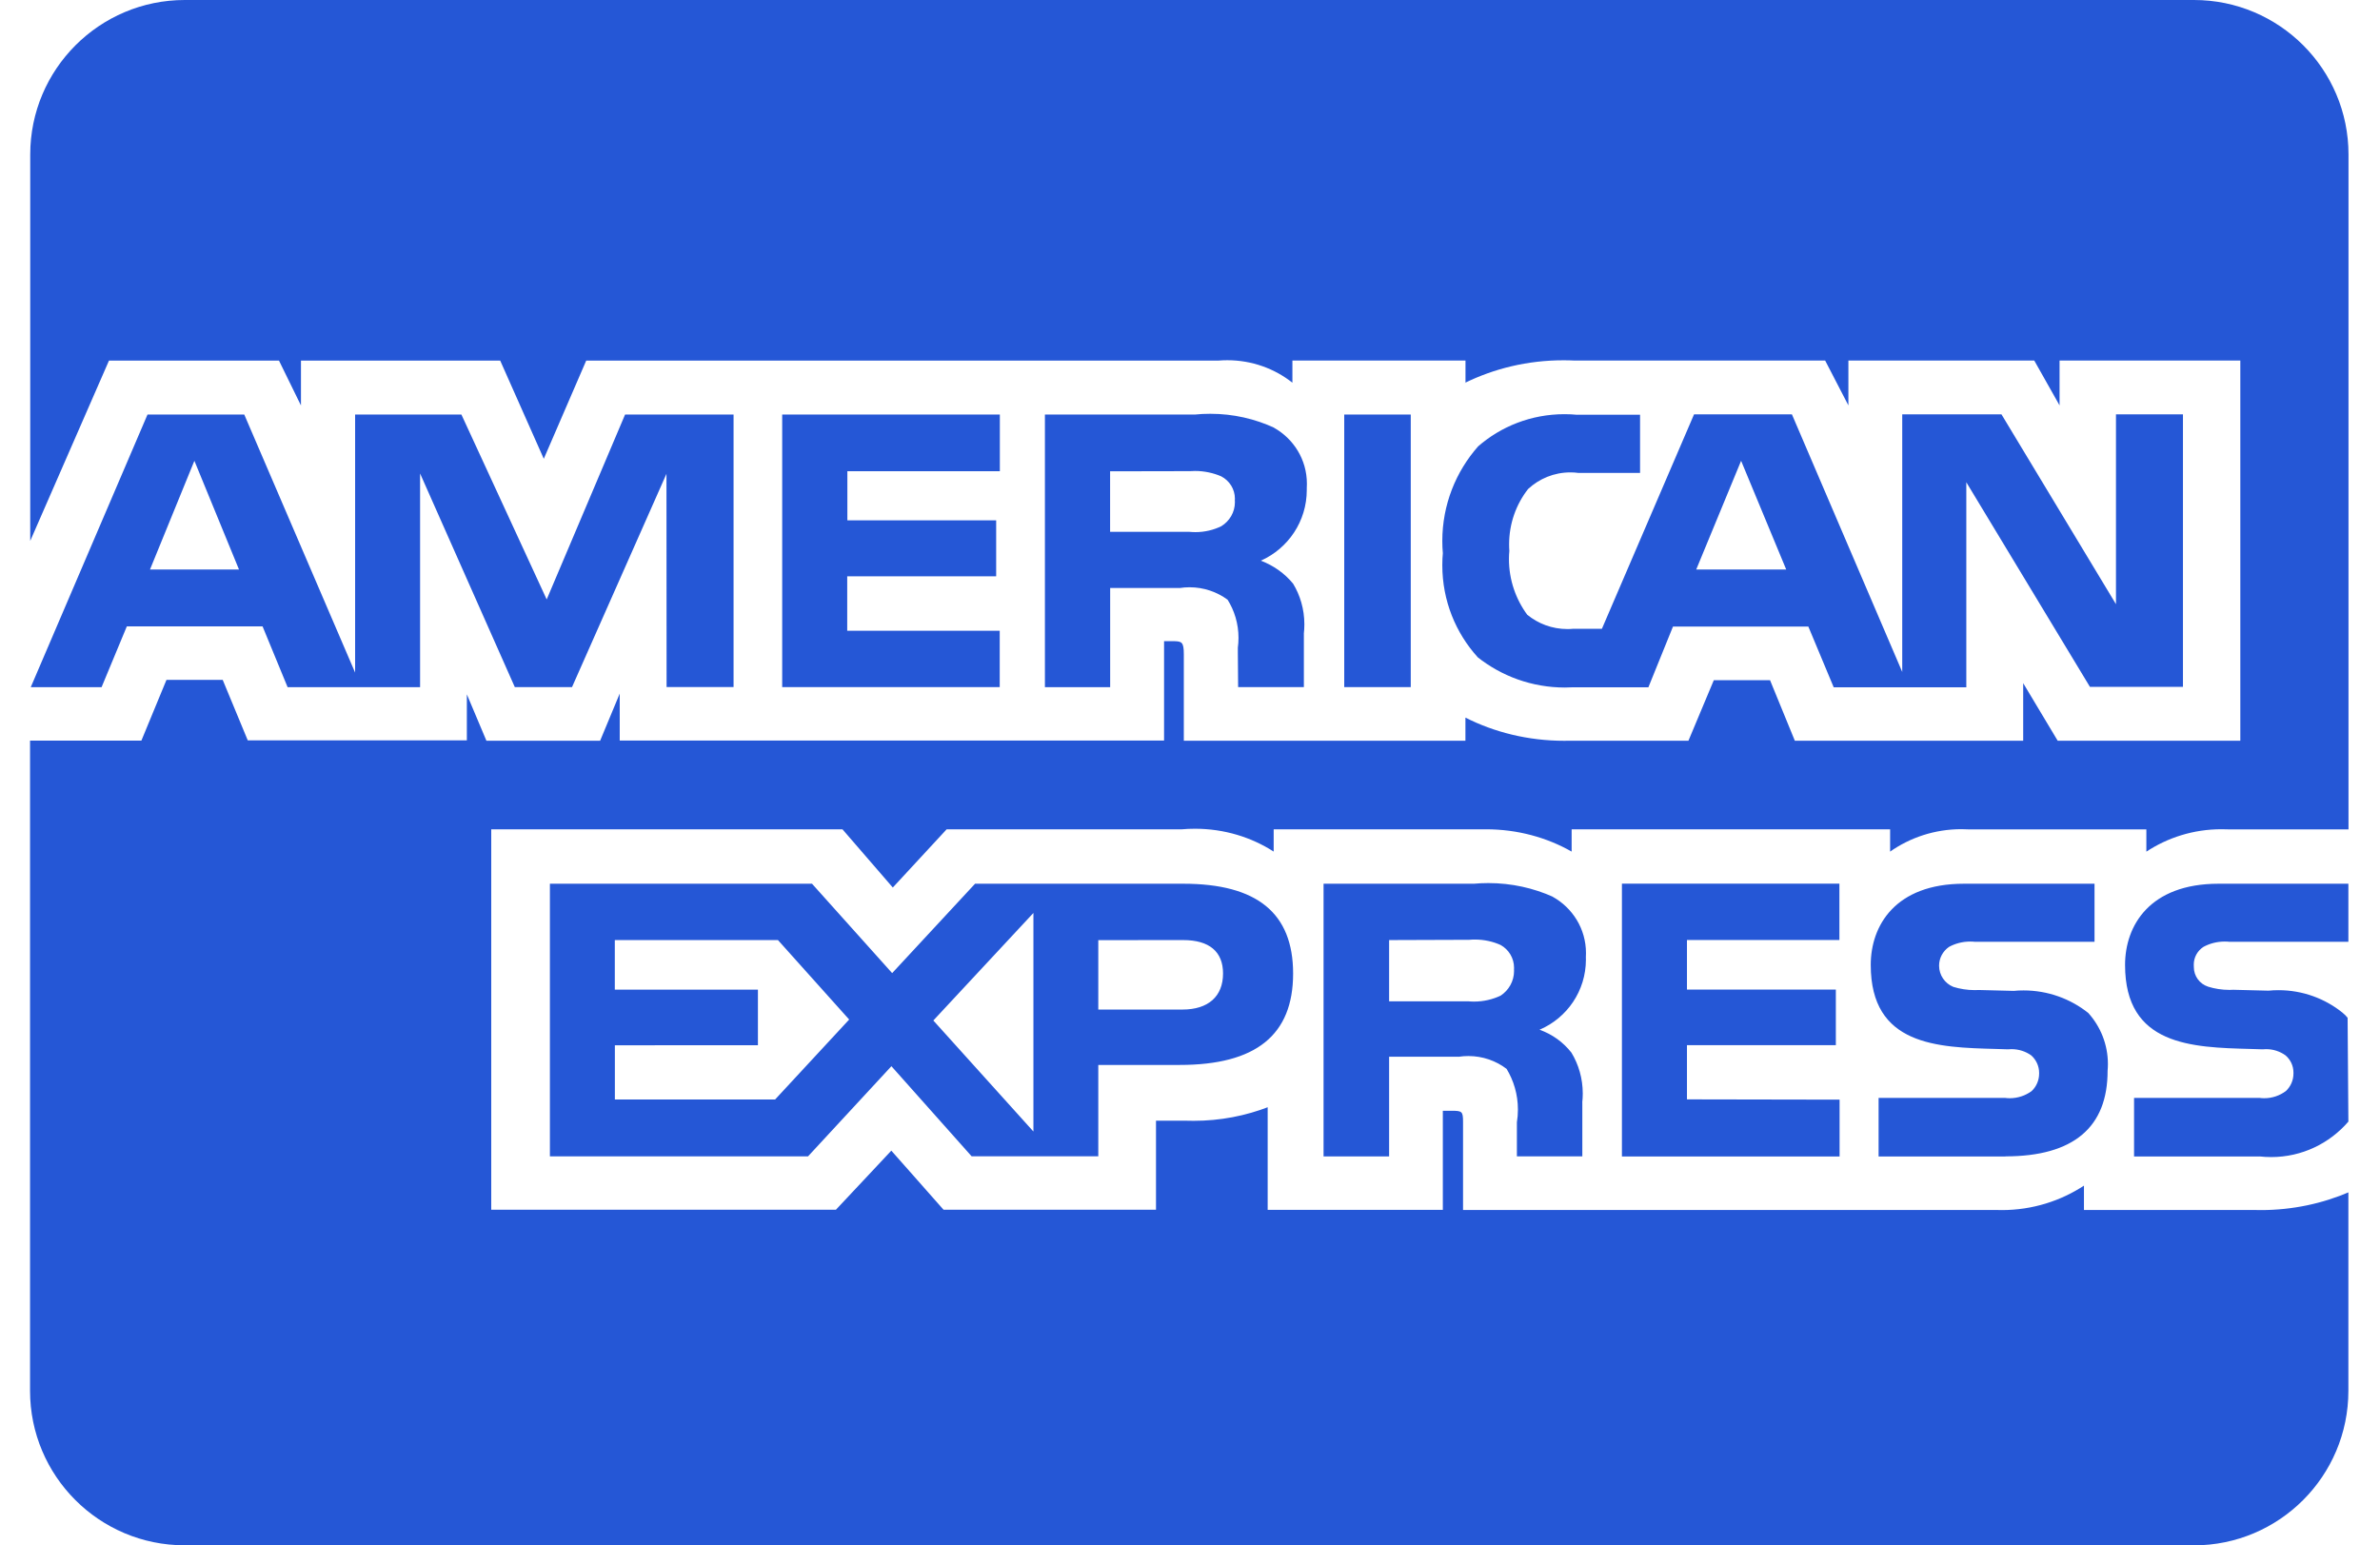 <?xml version="1.0" encoding="UTF-8"?> <svg xmlns="http://www.w3.org/2000/svg" width="77" height="50" viewBox="0 0 77 50" fill="none"><g id="Frame 666"><path id="Vector" d="M70.975 49.998H5.972C3.211 49.998 0.972 47.758 0.972 44.998V23.963H4.574L5.386 21.997H7.205L8.016 23.955H15.104V22.465L15.737 23.966H19.416L20.05 22.441V23.961H37.661V20.745H37.994C38.232 20.753 38.3 20.774 38.3 21.17V23.966H47.411V23.218C48.342 23.691 49.44 23.968 50.605 23.968C50.672 23.968 50.736 23.968 50.803 23.966H50.792H54.626L55.447 22.007H57.266L58.068 23.966H65.456V22.103L66.572 23.966H72.481V11.665H66.633V13.117L65.814 11.665H59.801V13.117L59.049 11.665H50.93C50.826 11.659 50.701 11.657 50.578 11.657C49.426 11.657 48.336 11.923 47.369 12.4L47.413 12.382V11.665H41.813V12.382C41.238 11.928 40.505 11.655 39.707 11.655C39.609 11.655 39.513 11.659 39.419 11.667H39.432H18.966L17.593 14.844L16.183 11.667H9.737V13.119L9.026 11.667H3.526L0.978 17.501V5C0.978 2.24 3.218 0 5.978 0H70.981C73.741 0 75.981 2.24 75.981 5V26.834H72.079C72.016 26.83 71.941 26.83 71.868 26.83C70.964 26.83 70.125 27.101 69.424 27.566L69.441 27.555V26.834H63.67C63.608 26.83 63.533 26.828 63.458 26.828C62.595 26.828 61.793 27.099 61.139 27.562L61.151 27.553V26.832H50.847V27.553C50.051 27.099 49.097 26.832 48.082 26.832C48.055 26.832 48.028 26.832 48.001 26.832H48.005H41.207V27.553C40.486 27.089 39.607 26.814 38.663 26.814C38.513 26.814 38.363 26.82 38.215 26.834L38.234 26.832H30.627L28.885 28.716L27.256 26.832H15.893V39.141H27.044L28.837 37.229L30.527 39.141H37.4V36.26H38.359C38.436 36.264 38.527 36.264 38.619 36.264C39.48 36.264 40.303 36.102 41.059 35.808L41.013 35.824V39.145H46.68V35.939H46.953C47.299 35.939 47.334 35.952 47.334 36.301V39.148H64.556C64.618 39.15 64.693 39.152 64.766 39.152C65.754 39.152 66.674 38.856 67.441 38.349L67.422 38.36V39.148H72.885C72.962 39.15 73.054 39.152 73.145 39.152C74.168 39.152 75.141 38.941 76.025 38.56L75.977 38.579V45C75.977 47.76 73.737 50 70.977 50L70.975 49.998ZM44.942 37.416H42.821V28.593H47.688C47.828 28.58 47.988 28.572 48.153 28.572C48.903 28.572 49.615 28.733 50.257 29.022L50.224 29.009C50.876 29.368 51.311 30.051 51.311 30.835C51.311 30.883 51.309 30.928 51.307 30.974V30.968C51.307 30.991 51.309 31.02 51.309 31.047C51.309 32.06 50.699 32.931 49.824 33.31L49.807 33.316C50.226 33.466 50.576 33.722 50.836 34.053L50.84 34.058C51.07 34.435 51.207 34.893 51.207 35.381C51.207 35.483 51.201 35.581 51.19 35.681L51.193 35.668V37.414H49.076V36.31C49.097 36.187 49.109 36.043 49.109 35.897C49.109 35.412 48.972 34.958 48.736 34.572L48.742 34.583C48.403 34.324 47.972 34.168 47.505 34.168C47.397 34.168 47.288 34.176 47.184 34.193L47.197 34.191H44.942V37.414V37.416ZM44.942 30.416V32.397H47.505C47.561 32.403 47.624 32.406 47.69 32.406C48.001 32.406 48.297 32.335 48.559 32.21L48.547 32.216C48.811 32.043 48.984 31.749 48.984 31.414C48.984 31.397 48.984 31.383 48.982 31.366C48.984 31.349 48.984 31.333 48.984 31.314C48.984 30.997 48.809 30.72 48.551 30.576L48.547 30.574C48.303 30.464 48.02 30.399 47.719 30.399C47.659 30.399 47.599 30.401 47.538 30.407H47.547L44.942 30.416ZM26.139 37.414H17.791V28.593H26.271L28.864 31.485L31.546 28.593H38.282C40.673 28.593 41.836 29.545 41.836 31.499C41.836 33.489 40.634 34.456 38.169 34.456H35.533V37.412H31.435L28.84 34.497L26.142 37.414H26.139ZM33.434 29.539L30.196 33.018L33.434 36.61V29.539ZM19.893 33.82V35.574H25.077L27.473 32.987L25.169 30.416H19.891V32.02H24.521V33.818L19.893 33.82ZM35.533 30.418V32.664H38.257C39.09 32.664 39.569 32.239 39.569 31.497C39.569 30.789 39.123 30.416 38.279 30.416L35.533 30.418ZM73.114 37.418H69.043V35.522H73.098C73.145 35.529 73.2 35.533 73.256 35.533C73.516 35.533 73.758 35.447 73.954 35.301L73.952 35.304C74.104 35.162 74.2 34.96 74.2 34.735C74.2 34.733 74.2 34.731 74.2 34.728C74.2 34.72 74.2 34.71 74.2 34.701C74.2 34.478 74.1 34.281 73.944 34.147C73.769 34.02 73.55 33.945 73.314 33.945C73.275 33.945 73.235 33.947 73.198 33.951H73.202L72.812 33.939C70.908 33.889 68.752 33.831 68.752 31.22C68.752 29.949 69.547 28.593 71.775 28.593H75.977V30.472H72.133C72.085 30.466 72.031 30.464 71.975 30.464C71.721 30.464 71.483 30.528 71.275 30.643L71.283 30.639C71.097 30.762 70.975 30.972 70.975 31.208C70.975 31.228 70.975 31.247 70.977 31.268V31.266V31.289C70.977 31.585 71.168 31.835 71.435 31.922L71.439 31.924C71.645 31.989 71.883 32.028 72.129 32.028C72.171 32.028 72.214 32.026 72.256 32.024H72.25L73.394 32.053C73.489 32.043 73.602 32.037 73.714 32.037C74.5 32.037 75.223 32.31 75.791 32.768L75.785 32.764C75.848 32.814 75.902 32.868 75.95 32.928L75.952 32.931L75.977 36.289C75.371 36.993 74.477 37.437 73.479 37.437C73.35 37.437 73.223 37.429 73.1 37.416L73.114 37.418ZM64.887 37.418H60.778V35.522H64.866C64.912 35.529 64.966 35.533 65.02 35.533C65.285 35.533 65.531 35.447 65.731 35.301L65.727 35.304C65.879 35.162 65.972 34.958 65.972 34.735C65.972 34.733 65.972 34.731 65.972 34.728C65.972 34.724 65.972 34.718 65.972 34.714C65.972 34.489 65.872 34.285 65.716 34.147C65.539 34.02 65.316 33.945 65.076 33.945C65.037 33.945 64.997 33.947 64.96 33.951H64.964L64.576 33.939C62.678 33.889 60.524 33.831 60.524 31.22C60.524 29.949 61.316 28.593 63.539 28.593H67.764V30.472H63.897C63.849 30.466 63.795 30.464 63.741 30.464C63.489 30.464 63.251 30.528 63.045 30.643L63.053 30.639C62.86 30.774 62.735 30.995 62.735 31.245C62.735 31.553 62.924 31.818 63.191 31.928L63.195 31.93C63.404 31.995 63.641 32.035 63.889 32.035C63.933 32.035 63.978 32.033 64.022 32.031H64.016L65.151 32.06C65.247 32.049 65.358 32.045 65.468 32.045C66.26 32.045 66.989 32.318 67.564 32.776L67.558 32.77C67.954 33.208 68.197 33.789 68.197 34.428C68.197 34.501 68.193 34.576 68.187 34.647V34.637C68.193 36.477 67.079 37.414 64.881 37.414L64.887 37.418ZM59.516 37.418H52.474V28.591H59.51V30.414H54.578V32.018H59.395V33.816H54.578V35.57L59.516 35.579V37.412V37.418ZM63.62 22.238H59.326L58.505 20.272H54.126L53.33 22.238H50.863C50.795 22.243 50.713 22.245 50.632 22.245C49.561 22.245 48.576 21.876 47.797 21.257L47.807 21.263C47.096 20.478 46.663 19.434 46.663 18.286C46.663 18.149 46.669 18.011 46.682 17.878L46.68 17.895C46.669 17.778 46.663 17.642 46.663 17.505C46.663 16.33 47.101 15.259 47.822 14.442L47.817 14.446C48.561 13.796 49.54 13.401 50.613 13.401C50.757 13.401 50.897 13.407 51.036 13.421L51.02 13.419H53.061V15.301H51.061C50.986 15.29 50.899 15.284 50.809 15.284C50.278 15.284 49.797 15.488 49.436 15.824L49.438 15.822C49.055 16.311 48.824 16.936 48.824 17.613C48.824 17.686 48.826 17.759 48.832 17.83V17.82C48.824 17.899 48.819 17.992 48.819 18.086C48.819 18.765 49.042 19.392 49.417 19.899L49.411 19.89C49.763 20.178 50.215 20.353 50.711 20.353C50.772 20.353 50.83 20.351 50.888 20.345H50.88H51.826L54.807 13.407H57.974L61.543 21.741V13.407H64.754L68.458 19.549V13.407H70.625V22.224H67.616L63.616 15.603V22.224L63.62 22.238ZM56.33 14.909L54.878 18.426H57.789L56.33 14.909ZM35.915 22.234H33.806V13.413H38.657C38.807 13.396 38.982 13.388 39.159 13.388C39.903 13.388 40.609 13.553 41.242 13.848L41.211 13.836C41.855 14.196 42.282 14.873 42.282 15.651C42.282 15.701 42.28 15.749 42.278 15.796V15.79V15.855C42.278 16.869 41.673 17.742 40.807 18.134L40.79 18.14C41.209 18.299 41.561 18.553 41.83 18.878L41.834 18.882C42.063 19.257 42.2 19.711 42.2 20.199C42.2 20.305 42.194 20.409 42.182 20.513L42.184 20.501V22.232H40.057L40.048 21.12V20.953C40.061 20.859 40.069 20.751 40.069 20.638C40.069 20.18 39.938 19.753 39.709 19.392L39.715 19.403C39.375 19.153 38.948 19.001 38.486 19.001C38.377 19.001 38.269 19.009 38.165 19.026L38.177 19.024H35.917V22.232L35.915 22.234ZM35.915 15.249V17.207H38.473C38.534 17.213 38.605 17.217 38.675 17.217C38.982 17.217 39.269 17.146 39.525 17.02L39.515 17.024C39.779 16.861 39.953 16.574 39.953 16.247C39.953 16.228 39.953 16.207 39.95 16.188C39.953 16.172 39.953 16.155 39.953 16.136C39.953 15.822 39.773 15.549 39.511 15.413L39.507 15.411C39.257 15.303 38.967 15.238 38.661 15.238C38.607 15.238 38.552 15.24 38.5 15.244H38.507L35.915 15.249ZM13.589 22.234H9.305L8.495 20.267H4.103L3.286 22.234H0.995L4.772 13.413H7.903L11.489 21.761V13.413H14.928L17.687 19.395L20.223 13.413H23.733V22.23H21.566L21.562 15.33L18.506 22.232H16.656L13.591 15.319V22.232L13.589 22.234ZM6.289 14.909L4.853 18.426H7.732L6.289 14.909ZM45.64 22.232H43.49V13.413H45.642V22.23L45.64 22.232ZM32.336 22.232H25.306V13.413H32.348V15.246H27.415V16.836H32.229V18.647H27.41V20.409H32.344V22.23L32.336 22.232Z" fill="#2557D6"></path></g></svg> 